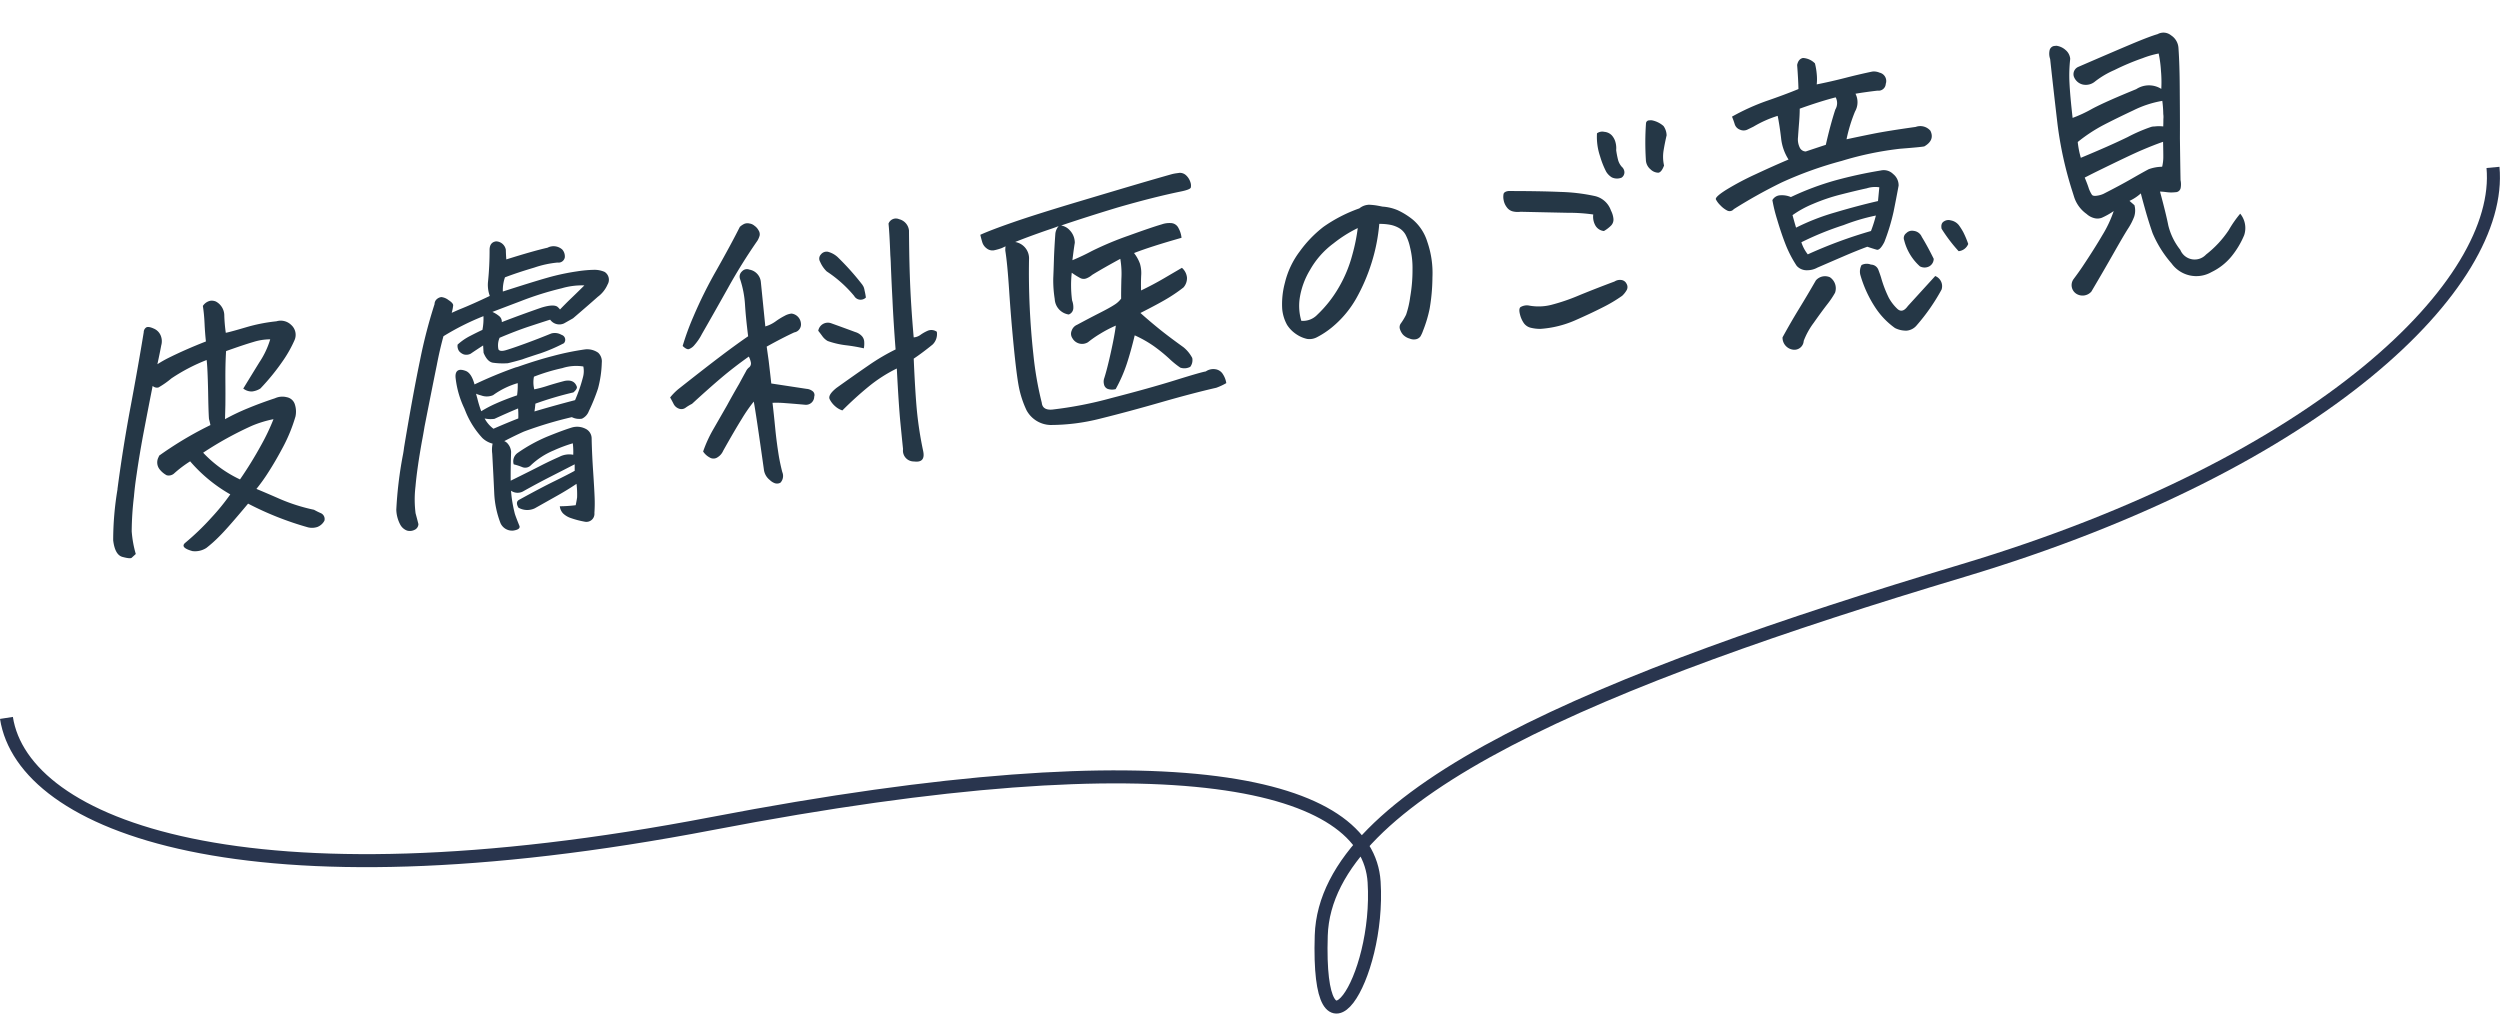 <svg xmlns="http://www.w3.org/2000/svg" width="191.943" height="77.826" viewBox="0 0 191.943 77.826"><g transform="translate(-342.029 -1995.744)"><path d="M42.272,16.72a11.708,11.708,0,0,1-2.7-2.942,9.144,9.144,0,0,0-1.37.764.62.62,0,0,1-.562.045,1.73,1.73,0,0,1-.494-.562.86.86,0,0,1,.067-.9l.067-.112q.427-.225.854-.427a27.215,27.215,0,0,1,3.369-1.348q-.022-.314-.045-.472.022-.449.225-2.089.225-1.909.225-2.426a13.9,13.9,0,0,0-2.875,1.022,6.659,6.659,0,0,1-1.078.55.47.47,0,0,1-.427-.18q-.517,1.482-1.258,3.661-.517,1.55-.9,2.875-.27.9-.449,1.685a23.581,23.581,0,0,0-.539,2.605,8.382,8.382,0,0,0,.067,1.774l-.359.247q-.135.067-.685-.168t-.528-1.359a23.759,23.759,0,0,1,.876-3.841V15.1Q34.613,12,35.624,9t1.8-5.537a.437.437,0,0,1,.247-.337q.18-.067.55.168a.988.988,0,0,1,.46.618,1.147,1.147,0,0,1-.067.741q-.18.539-.494,1.393a9.321,9.321,0,0,1,.9-.359q1.415-.472,3.032-.854.022-.674.09-1.393T42.2,2.1a.906.906,0,0,1,.629-.314.826.826,0,0,1,.4.112,1.223,1.223,0,0,1,.494,1.19,12.228,12.228,0,0,0-.067,1.3q.382-.022,1.572-.2a12.875,12.875,0,0,1,2.4-.135,1.145,1.145,0,0,1,1.078.427,1.015,1.015,0,0,1,.09,1.213A9.443,9.443,0,0,1,47.8,7.017a17.151,17.151,0,0,1-2.111,1.977,1.536,1.536,0,0,1-.651.135,1.014,1.014,0,0,1-.517-.2l-.135-.112q.7-.854,1.5-1.819a6.551,6.551,0,0,0,1.078-1.64,4.348,4.348,0,0,0-1.314.022q-.775.112-2.167.4-.2.966-.382,2.336-.112.854-.247,1.752l-.18,1.078a16.56,16.56,0,0,1,1.853-.584q1.044-.27,2.167-.472a1.362,1.362,0,0,1,.91.045.8.8,0,0,1,.539.64,1.8,1.8,0,0,1-.079.91,12.331,12.331,0,0,1-1.247,2.156q-.73,1.011-1.4,1.786a13.594,13.594,0,0,1-1.1,1.157q.651.382,1.707,1.033a13.8,13.8,0,0,0,2.448,1.168,5.554,5.554,0,0,0,.494.337.491.491,0,0,1,.18.606,1.044,1.044,0,0,1-.6.4,1.31,1.31,0,0,1-.708-.067,24.027,24.027,0,0,1-4.312-2.448Q41.71,19.258,41,19.786a10,10,0,0,1-1.123.752,1.606,1.606,0,0,1-1.089.09q-.921-.4-.472-.7a19.291,19.291,0,0,0,2.269-1.64A16.846,16.846,0,0,0,42.272,16.72Zm4.088-5.256a8.577,8.577,0,0,0-1.707.27,26.419,26.419,0,0,0-4,1.527,9.3,9.3,0,0,0,2.516,2.426,29.968,29.968,0,0,0,1.988-2.4A16.261,16.261,0,0,0,46.36,11.464Zm22.057,9.771q.135-.382.191-.584a6.778,6.778,0,0,0,.1-1.033q-.741.359-1.516.663l-1.92.752a1.356,1.356,0,0,1-1.235-.225q-.2-.494.18-.606,1.707-.651,2.841-1.022t1.651-.573l.067-.494q-.966.337-1.977.685t-2.179.8a.883.883,0,0,1-.966-.157q-.022.382-.022.629a10.84,10.84,0,0,0,.067,1.168q.045.27.225.988.022.27-.539.27a.975.975,0,0,1-.876-.7,7.3,7.3,0,0,1-.157-2.347q.112-1.179.27-3.021a2.333,2.333,0,0,1,.135-.764,1.755,1.755,0,0,1-.719-.539,6.676,6.676,0,0,1-.966-2.089l-.09-.359a7.268,7.268,0,0,1-.337-2.336q0-.449.213-.584t.629.09q.416.225.528,1.123a32.4,32.4,0,0,1,3.3-.854l.18-.022q1.572-.314,2.785-.449A20.628,20.628,0,0,1,70.8,9.487a1.475,1.475,0,0,1,.955.393.917.917,0,0,1,.168.8,8.5,8.5,0,0,1-.562,1.92,14.576,14.576,0,0,1-.943,1.628,1.037,1.037,0,0,1-.6.494,1.245,1.245,0,0,1-.752-.225,29.9,29.9,0,0,0-3.8.584q-.7.2-1.595.517a.652.652,0,0,1,.247.247,1.061,1.061,0,0,1,.157.651q-.225,1.3-.337,2.179,1.707-.562,2.471-.831.786-.27,1.471-.46a1.634,1.634,0,0,1,1.089-.011,5.567,5.567,0,0,0,.09-.876,11.049,11.049,0,0,0-1.527.337,5.761,5.761,0,0,0-1.887.876.6.6,0,0,1-.685.056,4.246,4.246,0,0,0-.618-.3.783.783,0,0,1,.427-.831,12.175,12.175,0,0,1,2.459-.932q1.2-.3,1.92-.416a1.42,1.42,0,0,1,1.011.225.827.827,0,0,1,.382.831q-.135,1.123-.236,2.5t-.168,2.021a10.8,10.8,0,0,1-.18,1.157.618.618,0,0,1-.831.562,6.921,6.921,0,0,1-1.022-.427,1.575,1.575,0,0,1-.539-.438.96.96,0,0,1-.168-.573A10.486,10.486,0,0,0,68.417,21.234Zm-3.437-7.21a6.633,6.633,0,0,0,.09-.764q-.943.247-1.909.539a2.109,2.109,0,0,1-.741-.135,2.374,2.374,0,0,0,.562.876Q64.216,14.2,64.98,14.024Zm1.3-.359q1.482-.225,3.212-.427a11.829,11.829,0,0,0,.842-1.651,1.793,1.793,0,0,0,.146-.82,3.5,3.5,0,0,0-1.617-.1,14.451,14.451,0,0,0-2.246.348,2.234,2.234,0,0,0-.112.966,8.69,8.69,0,0,0,1.033-.124q.584-.1,1.348-.191.741-.045.876.539.067.18-.314.427a26.287,26.287,0,0,0-3.01.449Q66.373,13.373,66.283,13.665ZM67.9,5.849q.943-.157,1.235.09a1.173,1.173,0,0,1,.18.247q.4-.314.764-.584.719-.517,1.348-.988a5.6,5.6,0,0,0-1.763-.022,24.038,24.038,0,0,0-3.246.539q-1.887.427-2.269.517a2.3,2.3,0,0,1,.494.416.549.549,0,0,1,.112.46Q66.193,6.186,67.9,5.849ZM59.836,4.434a.5.5,0,0,1,.236-.359.628.628,0,0,1,.359-.1,1.081,1.081,0,0,1,.505.3q.337.292.3.46a3.477,3.477,0,0,1-.191.55q.292-.09.629-.18,1.011-.247,2.448-.7a2.476,2.476,0,0,1,.022-1.123A23.462,23.462,0,0,0,64.6.885q.09-.562.584-.562a.783.783,0,0,1,.651.741q-.045.382-.067.741,2.156-.359,3.257-.449a1,1,0,0,1,1.1.292.792.792,0,0,1,.112.629.489.489,0,0,1-.606.314,7.722,7.722,0,0,0-1.831.135q-1.336.2-2.325.427a3,3,0,0,0-.314,1.056q3.1-.539,4.077-.64a17.656,17.656,0,0,1,1.808-.1,9.434,9.434,0,0,1,1.3.067,1.924,1.924,0,0,1,.764.27.713.713,0,0,1,.09.988,2.321,2.321,0,0,1-.876.831q-.741.494-2.111,1.37l-.741.292a.862.862,0,0,1-1.011-.427h-.045q-.539.09-1.595.281t-2.4.55a1.464,1.464,0,0,0-.213.865q.079.213.55.146t1.527-.292q1.056-.225,2.111-.494a1.013,1.013,0,0,1,.651.135l.135.09a.392.392,0,0,1,.067.651,12.945,12.945,0,0,1-1.887.517q-.4.067-.764.135-.382.067-.7.135-.629.09-1.123.135a5.482,5.482,0,0,1-1.134-.2q-.416-.135-.6-.854l.045-.562q-.629.292-1.033.494a.718.718,0,0,1-.539-.022.847.847,0,0,1-.314-.292.71.71,0,0,1-.045-.517,4.347,4.347,0,0,1,1.056-.528q.606-.213.988-.326a4.543,4.543,0,0,0,.225-1.033,19.672,19.672,0,0,0-3.257,1.1q-.427.988-.809,2.111-.606,1.707-1.595,4.56-.18.584-.359,1.1-.674,2.066-.966,3.347a8.392,8.392,0,0,0-.281,2.044q.056.449.1.854a.5.5,0,0,1-.371.4.792.792,0,0,1-.573-.034.981.981,0,0,1-.449-.539,2.591,2.591,0,0,1-.135-1.157,30.694,30.694,0,0,1,1.056-4q.112-.314.2-.651,1.235-3.931,2.156-6.491A38.88,38.88,0,0,1,59.836,4.434Zm2.4,8.647a9.288,9.288,0,0,1,1.19-.427q.786-.225,1.707-.4a5.256,5.256,0,0,0,.18-.921,6.112,6.112,0,0,0-2,.651,1.227,1.227,0,0,1-.921-.112,2.013,2.013,0,0,1-.359-.18q.022.2.045.359A8.573,8.573,0,0,0,62.24,13.081Zm16.441,5.436a9.762,9.762,0,0,1,.977-1.539l1.336-1.718q.517-.7,1.146-1.5.314-.427.651-.876a.846.846,0,0,1,.314-.292.4.4,0,0,0,.157-.382,1.645,1.645,0,0,0-.09-.427q-1.258.651-2.325,1.325t-2.5,1.662a3.6,3.6,0,0,0-.528.225.529.529,0,0,1-.517,0,.73.73,0,0,1-.359-.427q-.1-.292-.191-.517a4.581,4.581,0,0,1,.7-.539q2.224-1.3,3.538-2.033t2.347-1.247q.022-1.437.1-2.437a7.694,7.694,0,0,0-.1-1.988.536.536,0,0,1,.225-.573.512.512,0,0,1,.584-.056A1.068,1.068,0,0,1,84.88,6.23l-.135,3.437a2.58,2.58,0,0,0,.831-.27,5.21,5.21,0,0,1,.741-.326,1.385,1.385,0,0,1,.562-.1.829.829,0,0,1,.606.831.622.622,0,0,1-.606.629q-.966.292-2.246.786v1.1q-.022,1.011-.045,1.752l2.628.786a.845.845,0,0,1,.416.225.37.37,0,0,1,.079.449.631.631,0,0,1-.786.517q-.854-.2-1.494-.337a7.844,7.844,0,0,0-.955-.157q-.022.921-.067,1.965t-.022,2.167q.022.629.09,1.235a.762.762,0,0,1-.247.786.52.52,0,0,1-.449-.022,1.057,1.057,0,0,1-.337-.292,1.2,1.2,0,0,1-.337-.876q0-2.179-.011-3.515t-.034-1.741a11.816,11.816,0,0,0-1.089,1.179q-.685.82-1.763,2.235a1.084,1.084,0,0,1-.483.427.552.552,0,0,1-.618-.067A1.387,1.387,0,0,1,78.681,18.517Zm15.61-4.245a11.212,11.212,0,0,0-2.358,1.089q-1.123.685-2.224,1.516a1.519,1.519,0,0,1-.483-.371,1.762,1.762,0,0,1-.359-.606q-.124-.348.64-.8,1.595-.831,2.7-1.381a16.093,16.093,0,0,1,2.2-.91q.135-2.134.292-3.8.112-1.3.247-2.65.045-.382.067-.764.18-1.752.2-2.426a.605.605,0,0,1,.854-.225,1,1,0,0,1,.629.966q-.09.674-.2,1.55t-.225,1.954q-.225,2.111-.359,4.672a1,1,0,0,0,.55-.124,3.093,3.093,0,0,1,.606-.236.725.725,0,0,1,.663.18,1.128,1.128,0,0,1-.449.921q-.854.517-1.595.876-.247,2.538-.314,3.987a27.833,27.833,0,0,0,.045,3.133q.067.943-.809.7a.832.832,0,0,1-.7-1.056q.022-.674.079-2.01T94.292,14.271Zm-16.037-4a19.719,19.719,0,0,1,1.112-2.089,34.167,34.167,0,0,1,2.269-3.313Q83.061,3,83.87,1.828a1.346,1.346,0,0,1,.359-.18.584.584,0,0,1,.18-.022.6.6,0,0,1,.225.045.74.74,0,0,1,.359.225.98.98,0,0,1,.258.382.552.552,0,0,1,.034.416,1.577,1.577,0,0,1-.225.371,42.158,42.158,0,0,0-2.751,3.291q-1.426,1.875-2.459,3.2a4.091,4.091,0,0,1-.674.752,1.014,1.014,0,0,1-.494.27Q78.5,10.588,78.254,10.273ZM92.7,8.544a.569.569,0,0,1-.876-.247A9.511,9.511,0,0,0,90,6.141a2.282,2.282,0,0,1-.4-.809.463.463,0,0,1,.135-.539.559.559,0,0,1,.562-.135,1.787,1.787,0,0,1,.674.494,19.992,19.992,0,0,1,1.595,2.381l.067.157A1.14,1.14,0,0,1,92.674,8Q92.7,8.252,92.7,8.544ZM92,12.385a13.229,13.229,0,0,0-1.336-.427,6.483,6.483,0,0,1-1.336-.517,1.308,1.308,0,0,1-.348-.416q-.124-.236-.258-.46a.749.749,0,0,1,1.078-.427q.854.449,1.729.921a1.1,1.1,0,0,1,.416.326.692.692,0,0,1,.157.472A1.931,1.931,0,0,1,92,12.385Zm16.8-4.47a16.554,16.554,0,0,0,1.583-.494,24.738,24.738,0,0,1,2.954-.775q1.864-.393,2.65-.505a1.749,1.749,0,0,1,.685,0,.668.668,0,0,1,.539.472,1.9,1.9,0,0,1,.124.764q-2.448.337-3.773.651a2.961,2.961,0,0,1,.337.876,2.546,2.546,0,0,1-.034.91q-.1.528-.168,1.134.988-.314,1.887-.685t1.46-.6a1.135,1.135,0,0,1,.281.8,1.082,1.082,0,0,1-.371.708,11.85,11.85,0,0,1-1.2.606q-.708.314-2.347.876.629.741,1.258,1.415t1.64,1.64a2.606,2.606,0,0,1,.562.921.854.854,0,0,1-.247.651.964.964,0,0,1-.764-.045,6.559,6.559,0,0,1-.752-.809,12.447,12.447,0,0,0-1.011-1.089,8.822,8.822,0,0,0-1.359-1.044q-.449,1.146-.9,2.066a11.282,11.282,0,0,1-1.123,1.819,1.066,1.066,0,0,1-.6-.1.469.469,0,0,1-.236-.393.812.812,0,0,1,.09-.472q.314-.651.775-1.887t.663-1.977a9.509,9.509,0,0,0-1.292.46,8.077,8.077,0,0,0-1,.505.854.854,0,0,1-1.146-.472.6.6,0,0,1,.022-.573.745.745,0,0,1,.472-.393q1.033-.382,1.853-.663t1.2-.46a1.816,1.816,0,0,0,.584-.4q.045-.382.225-1.482a6.921,6.921,0,0,0,.135-1.55q-1.438.539-2.313.921a1.51,1.51,0,0,1-.46.2.569.569,0,0,1-.494-.1,5.966,5.966,0,0,1-.573-.483,8.861,8.861,0,0,0-.27,2.111,1.5,1.5,0,0,1,.011.606.539.539,0,0,1-.416.427,1.261,1.261,0,0,1-.9-1.325,9.061,9.061,0,0,1,.112-1.606q.112-.6.247-1.393t.382-1.943a1.056,1.056,0,0,1,.337-.562q-.382.09-.764.157-1.617.314-2.7.584a.065.065,0,0,0,.045.022,1.276,1.276,0,0,1,.809,1.46,57.978,57.978,0,0,0-.685,7.3,25.765,25.765,0,0,0,.124,3.729q-.022.584.719.629a29.871,29.871,0,0,0,4.649-.247q2.987-.337,5.042-.674t2.392-.337a1.02,1.02,0,0,1,.752-.067.808.808,0,0,1,.528.472,1.732,1.732,0,0,1,.157.7,4.617,4.617,0,0,1-.809.247q-1.842.157-4.391.517t-4.706.584a15.527,15.527,0,0,1-3.931-.045,2.157,2.157,0,0,1-1.64-1.37,7.58,7.58,0,0,1-.337-1.887q-.045-.943.045-3.111t.247-4.279q.157-2.111.135-3.077a1.666,1.666,0,0,1,.067-.337q-.157.045-.292.09a4.023,4.023,0,0,1-.651.09.71.71,0,0,1-.517-.225.921.921,0,0,1-.27-.528q-.045-.3-.067-.573.831-.247,2.65-.606t5.3-.887q3.481-.528,4.706-.708t2.527-.359a2.9,2.9,0,0,1,.359-.022h.27a.709.709,0,0,1,.494.292,1.213,1.213,0,0,1,.225.517.777.777,0,0,1-.022.427q-.067.157-.854.2-2.111.135-4.941.539-2.313.359-4.47.764a1.124,1.124,0,0,1,.584.427,1.394,1.394,0,0,1,.27,1.033Q109.026,7.062,108.8,7.915Zm23.719.517a13.783,13.783,0,0,1-1,2.875,14.19,14.19,0,0,1-1.55,2.549A7.936,7.936,0,0,1,127.8,15.8a6.5,6.5,0,0,1-1.235.584,1.22,1.22,0,0,1-.764.022,2.351,2.351,0,0,1-.73-.438,2.441,2.441,0,0,1-.64-.842,3.071,3.071,0,0,1-.2-1.28,6.3,6.3,0,0,1,.483-1.943,6.506,6.506,0,0,1,1.46-2.224,9.15,9.15,0,0,1,2.066-1.617,11.338,11.338,0,0,1,2.931-1.022,1.223,1.223,0,0,1,.606-.18h.135a5.106,5.106,0,0,1,.573.135q.213.067.46.157a3.552,3.552,0,0,1,1.123.438,5.524,5.524,0,0,1,1.056.887,3.623,3.623,0,0,1,.854,1.819,7.317,7.317,0,0,1,.011,2.774,14.671,14.671,0,0,1-.55,2.358,9.989,9.989,0,0,1-.741,1.606,2.251,2.251,0,0,1-.258.4.579.579,0,0,1-.326.157.8.8,0,0,1-.505-.112,1.123,1.123,0,0,1-.46-.359,1.182,1.182,0,0,1-.18-.449.484.484,0,0,1,.112-.427,4.742,4.742,0,0,0,.505-.618,7.073,7.073,0,0,0,.505-1.314,11.949,11.949,0,0,0,.472-2.089,6.564,6.564,0,0,0,.045-1.685,3.736,3.736,0,0,0-.213-1.022,1.385,1.385,0,0,0-.438-.573,2.188,2.188,0,0,0-.685-.348A4.291,4.291,0,0,0,132.52,8.432Zm-6.963,6.536a1.518,1.518,0,0,0,1.28-.292,9.221,9.221,0,0,0,1.932-1.853,10.036,10.036,0,0,0,1.37-2.325,14.045,14.045,0,0,0,.7-1.977,9.845,9.845,0,0,0-2,.9,6.51,6.51,0,0,0-2.078,1.774,5.925,5.925,0,0,0-1.089,2.055A4.053,4.053,0,0,0,125.557,14.968Zm23.966-3.594a.849.849,0,0,1-.6-.539,1.368,1.368,0,0,1-.034-.831,13.183,13.183,0,0,0-1.909-.4q-1.393-.225-3.594-.584a1.618,1.618,0,0,1-.55-.1.806.806,0,0,1-.438-.382,1.261,1.261,0,0,1-.168-.573,1.232,1.232,0,0,1,.056-.472q.067-.18.4-.18,2.4.337,3.976.629a14.089,14.089,0,0,1,2.538.674,1.707,1.707,0,0,1,1.078,1.28,1.712,1.712,0,0,1,.1.64.652.652,0,0,1-.292.528A2.546,2.546,0,0,1,149.523,11.374Zm-6.536,4.852a4,4,0,0,0,1.741.2,14.868,14.868,0,0,0,2.179-.416q1.269-.326,2.886-.685a.766.766,0,0,1,.517-.045.511.511,0,0,1,.371.348.484.484,0,0,1-.067.494,1.848,1.848,0,0,1-.393.371,11.18,11.18,0,0,1-1.606.674q-.977.337-2.269.7a8.017,8.017,0,0,1-2.684.27,2.977,2.977,0,0,1-.708-.18.917.917,0,0,1-.505-.438,2.024,2.024,0,0,1-.2-.719q-.045-.416.112-.528A.958.958,0,0,1,142.987,16.226Zm10.489-9.838a20.808,20.808,0,0,1,.4-2.763.241.241,0,0,1,.27-.18,1.041,1.041,0,0,1,.2.022,1.9,1.9,0,0,1,.831.562,1.289,1.289,0,0,1,.135.741q-.225.584-.393,1.123a3.052,3.052,0,0,0-.124,1.146q-.27.494-.517.483a.879.879,0,0,1-.55-.337A.98.98,0,0,1,153.476,6.388ZM150.04,3.872a.691.691,0,0,1,.573-.034.891.891,0,0,1,.539.359,1.284,1.284,0,0,1,.2.573,1.664,1.664,0,0,1-.034.584q0,.359.034.708a1.325,1.325,0,0,0,.213.618.584.584,0,0,1,.146.427.491.491,0,0,1-.281.4.94.94,0,0,1-.73-.124,1.3,1.3,0,0,1-.371-.494,6.511,6.511,0,0,1-.3-1.235A4.615,4.615,0,0,1,150.04,3.872Zm15.79-1.213q.09-.764.157-1.842.157-.449.517-.472a1.4,1.4,0,0,1,.854.539,5.207,5.207,0,0,1,.022.842,3.774,3.774,0,0,1-.112.775q1.146-.067,2.246-.191t2.111-.191a1.062,1.062,0,0,1,.539.157.659.659,0,0,1,.359.921.555.555,0,0,1-.7.427q-.988-.022-1.707,0a1.435,1.435,0,0,1-.225,1.348,11.907,11.907,0,0,0-.943,2.021q.9-.067,2.044-.135t3.347-.067a1.021,1.021,0,0,1,1.078.449q.247.764-.629,1.123-.225.022-1.853-.079a24.8,24.8,0,0,0-4.582.3,29.048,29.048,0,0,0-4.807,1A38.913,38.913,0,0,0,159.63,11.1a.409.409,0,0,1-.517.034,1.936,1.936,0,0,1-.472-.483,1.656,1.656,0,0,1-.27-.494q-.022-.2.91-.618a21.219,21.219,0,0,1,2.358-.854q1.426-.438,2.684-.775a3.774,3.774,0,0,1-.337-1.718q.022-.955-.022-1.718a8.715,8.715,0,0,0-1.954.562q-.27.09-.517.168a.679.679,0,0,1-.539-.079.654.654,0,0,1-.348-.494q-.056-.337-.124-.584a17.087,17.087,0,0,1,2.83-.831Q164.684,2.951,165.83,2.659Zm-.112,1.5q-.067.472-.2,1.067t-.236,1.089a1.438,1.438,0,0,0,.022.809.519.519,0,0,0,.416.359q1.078-.2,1.595-.292.562-1.482,1.1-2.583a.951.951,0,0,0,.157-.921Q167.334,3.827,165.717,4.164ZM164.1,10.79A21.417,21.417,0,0,1,167.638,10a33.954,33.954,0,0,1,3.583-.27,1.021,1.021,0,0,1,.9.4,1.107,1.107,0,0,1,.292.943q-.337,1.011-.663,1.932a15.8,15.8,0,0,1-1.022,2.2q-.427.606-.663.505t-.685-.326q-.831.18-1.9.472t-2.123.584a1.607,1.607,0,0,1-.786.09,1.029,1.029,0,0,1-.764-.449,8.873,8.873,0,0,1-.618-1.752q-.213-.9-.371-1.965a12,12,0,0,1-.157-1.539.731.731,0,0,1,.674-.281A1.726,1.726,0,0,1,164.1,10.79Zm6.581,1.235.247-1.033a2.114,2.114,0,0,0-.966-.056q-.786.056-2.01.191a14.2,14.2,0,0,0-2.269.427,7.813,7.813,0,0,0-1.651.629q.067.539.135.988a17.38,17.38,0,0,1,3.145-.741Q169.109,12.16,170.681,12.025Zm-.314,1.078a15.345,15.345,0,0,0-2.561.382,23.263,23.263,0,0,0-3.392.854,3,3,0,0,0,.359.988,35.443,35.443,0,0,1,5.054-1.1A10.286,10.286,0,0,0,170.367,13.1Zm3.863,5.233a.837.837,0,0,1,.337,1.1,15.2,15.2,0,0,1-2.269,2.448,1.126,1.126,0,0,1-.82.3,1.878,1.878,0,0,1-.865-.326,5.918,5.918,0,0,1-1.235-1.685,9.127,9.127,0,0,1-.831-2.74,1.064,1.064,0,0,1,.2-.719.861.861,0,0,1,.719.067.62.62,0,0,1,.505.46q.079.348.124.618a9.138,9.138,0,0,0,.371,1.628,3.481,3.481,0,0,0,.528.932q.337.427.831-.09Q173.2,19.19,174.23,18.337Zm-12.264,3.032q.786-1.056,1.572-2.01t1.572-1.965a.931.931,0,0,1,1.1-.09,1.024,1.024,0,0,1,.225,1.235,6.747,6.747,0,0,1-.741.82q-.517.505-1.2,1.235a5.737,5.737,0,0,0-.955,1.269.718.718,0,0,1-.876.562A.931.931,0,0,1,161.966,21.369ZM174.3,17.012a.67.67,0,0,1-.427.528.766.766,0,0,1-.7-.1,3.988,3.988,0,0,1-.921-2.156.467.467,0,0,1,.236-.517.623.623,0,0,1,.6-.09.755.755,0,0,1,.539.539Q173.96,15.979,174.3,17.012Zm2.785-.764a.882.882,0,0,1-.809.449,11.946,11.946,0,0,1-1.056-1.887q-.022-.427.27-.539a.62.62,0,0,1,.517,0,1.023,1.023,0,0,1,.562.449,4.693,4.693,0,0,1,.27.6A7.331,7.331,0,0,1,177.083,16.248Zm13.05-1.168a1.563,1.563,0,0,1-.135.854,4.7,4.7,0,0,1-.618.876q-.438.517-1.325,1.673t-2.123,2.707a.9.9,0,0,1-1.168,0,.787.787,0,0,1-.045-1.146q.449-.449.831-.876,1.1-1.235,1.853-2.19a9,9,0,0,0,1.089-1.673,5.543,5.543,0,0,1-.977.382.951.951,0,0,1-.606-.067,1.351,1.351,0,0,1-.505-.382,2.556,2.556,0,0,1-.764-1.393l-.09-.539a28.457,28.457,0,0,1-.4-5.256q.067-2.875.135-4.986a1.238,1.238,0,0,1,.045-.651.431.431,0,0,1,.472-.292h.09a1.311,1.311,0,0,1,.674.438.991.991,0,0,1,.247.708,11.231,11.231,0,0,0-.314,1.831q-.09.977-.135,2.684a10.233,10.233,0,0,0,1.583-.483q1.067-.393,3.56-1.022a1.78,1.78,0,0,1,1.909.247,9.711,9.711,0,0,0,.168-1.37,9.107,9.107,0,0,0,.011-1.348,7.012,7.012,0,0,0-1.258.18,18.768,18.768,0,0,0-2.291.606,6.821,6.821,0,0,0-1.572.651,1.1,1.1,0,0,1-.977.112.966.966,0,0,1-.6-.719.613.613,0,0,1,.449-.674Q190.11,3.2,191.6,2.805t2.123-.483a.922.922,0,0,1,1.011.236,1.242,1.242,0,0,1,.427,1.044q-.09,1.28-.337,3.1l-.18,1.348q-.157,1.19-.337,2.426-.247,1.932-.4,3.189a1.557,1.557,0,0,1-.067.573.4.4,0,0,1-.449.292,2.693,2.693,0,0,1-.64-.09q-.281-.079-.528-.124.225,1.8.27,2.673a4.9,4.9,0,0,0,.651,1.977,1.191,1.191,0,0,0,1.909.629,7.927,7.927,0,0,0,1.988-1.617,8.62,8.62,0,0,1,1.044-1.123,1.738,1.738,0,0,1,.067,1.685,6.563,6.563,0,0,1-1.2,1.482,4.486,4.486,0,0,1-1.673.966,2.341,2.341,0,0,1-2.942-1.078,8.633,8.633,0,0,1-1.123-2.516q-.18-.921-.3-1.808t-.168-1.336a3.421,3.421,0,0,1-.943.449Zm-3.279-1.707a2.373,2.373,0,0,0,.157.46q.067.124.359.124a1.8,1.8,0,0,0,.517-.067q1.37-.472,2.291-.842t1.415-.55a3.115,3.115,0,0,1,1.056-.045,3.17,3.17,0,0,0,.191-.719q.056-.382.146-1.168-.7.135-1.685.4-.854.225-3.8,1.19-.4.135-.854.292l.045.18Q186.808,13.081,186.853,13.373ZM193.165,9.4q.045-.247.09-.562a1.569,1.569,0,0,0,.045-.382,8.564,8.564,0,0,0,.067-1.011,8.059,8.059,0,0,0-2.313.416q-1.348.416-2.4.786a12.157,12.157,0,0,0-2.156,1.022,6.914,6.914,0,0,0,.067,1.235q2.336-.606,3.785-1.078a12.455,12.455,0,0,1,1.875-.517.814.814,0,0,1,.27,0A2.785,2.785,0,0,1,193.165,9.4Z" transform="translate(315.523 2023.027) rotate(-8)" fill="#253746"/><path d="M-13951.789-19796.6c1.286,8.264,18.3,15,54.2,8.105s50.335-2.963,50.806,4.492-4.406,15.082-4.059,4.107,21.521-19.7,49.243-28.008,41.534-22.092,40.72-30.963" transform="translate(14294.313 21847.463)" fill="none" stroke="#29354e" stroke-width="1"/></g></svg>